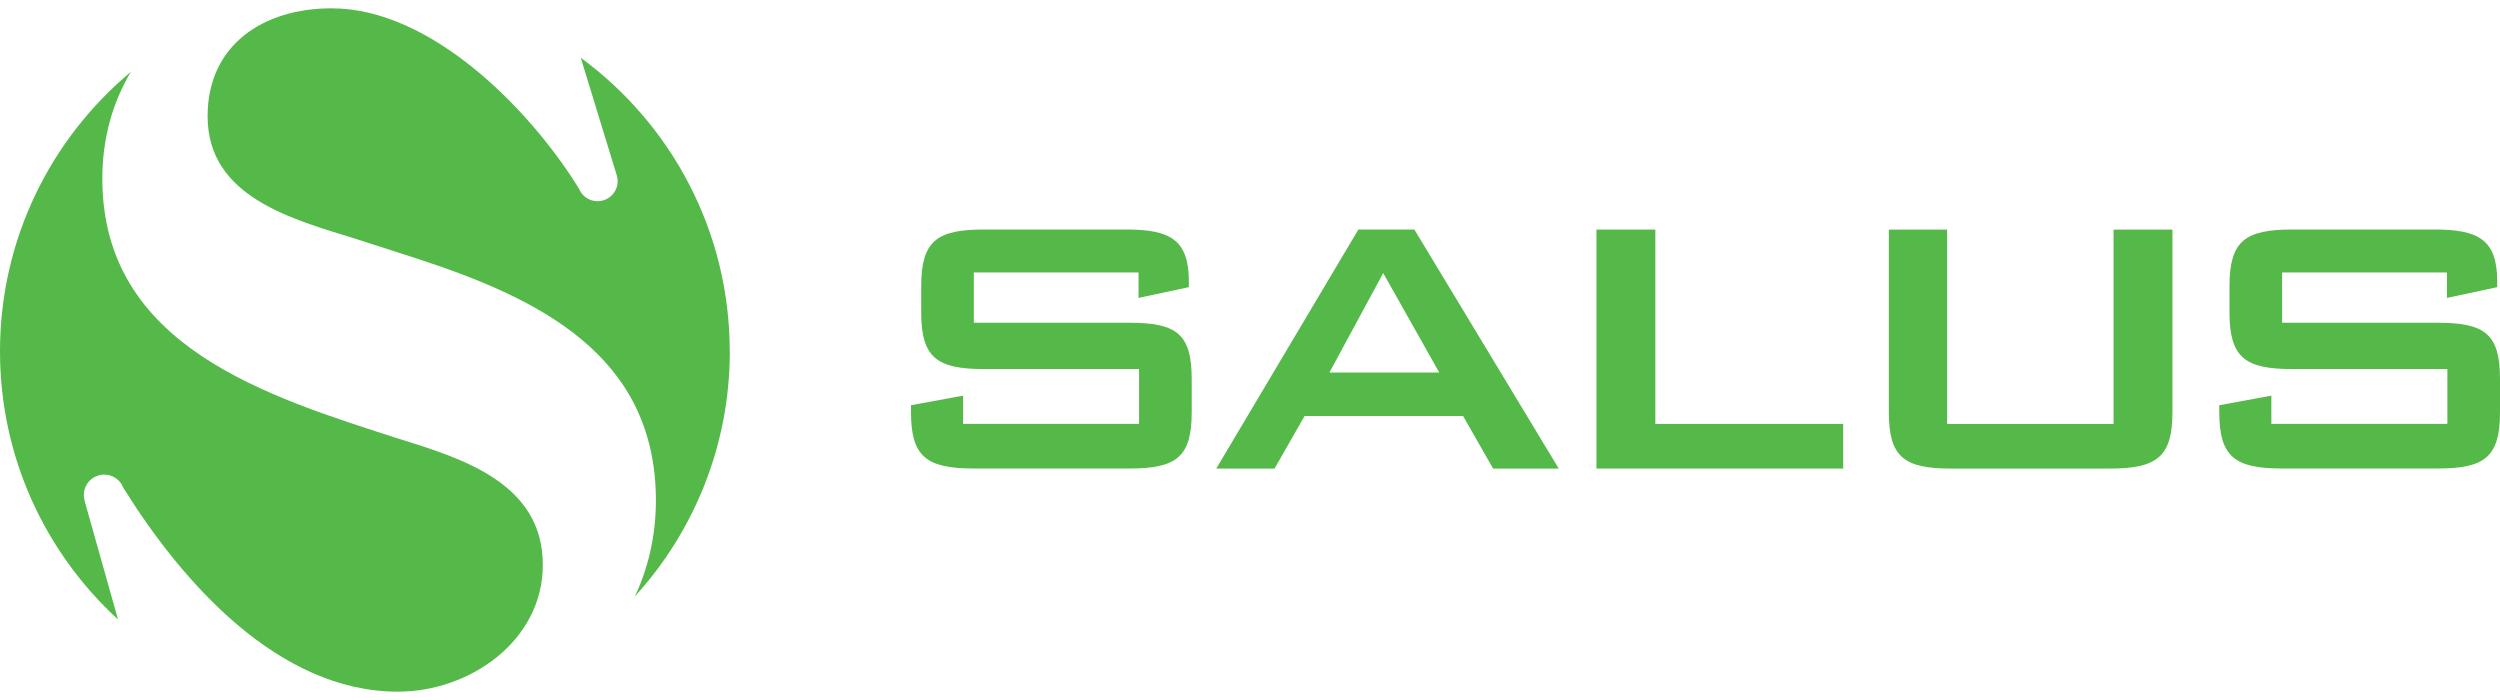 <svg fill="none" height="84" viewBox="0 0 300 84" width="300" xmlns="http://www.w3.org/2000/svg"><g fill="#54b948"><path d="m116.861 32.695v6.037h18.678c5.702 0 7.467 1.363 7.467 6.779v3.932c0 5.36-1.765 6.778-7.467 6.778h-18.678c-5.703 0-7.542-1.419-7.542-6.778v-.816l6.251-1.15v3.385h21.12v-6.574h-18.603c-5.638 0-7.542-1.354-7.542-6.779v-3.19c0-5.425 1.904-6.778 7.542-6.778h17.043c5.294 0 7.533 1.215 7.533 6.241v.677l-6.038 1.289v-3.051z"/><path d="m159.529 44.703 6.456-11.934 6.724 11.934zm-13.579 11.526h6.994l3.604-6.306h19.022l3.603 6.306h7.877l-17.322-28.681h-6.725z"/><path d="m191.573 27.548h7.068v23.321h22.542v5.36h-29.61z"/><path d="m233.656 50.87h19.969v-23.321h7.068v21.902c0 5.36-1.839 6.779-7.541 6.779h-19.013c-5.712 0-7.476-1.419-7.476-6.779v-21.902h6.993z"/><path d="m273.854 32.695v6.037h18.669c5.703 0 7.477 1.363 7.477 6.779v3.932c0 5.36-1.774 6.778-7.477 6.778h-18.669c-5.702 0-7.541-1.419-7.541-6.778v-.816l6.25-1.15v3.385h21.121v-6.574h-18.604c-5.637 0-7.541-1.354-7.541-6.779v-3.19c0-5.425 1.894-6.778 7.541-6.778h17.044c5.294 0 7.542 1.215 7.542 6.241v.677l-6.037 1.289v-3.051h-19.765"/><path d="m87.567 42.162c0-14.466-7.04-27.281-17.879-35.237l4.375 14.28h-.009c.037.176.065.343.065.528 0 1.326-1.077 2.411-2.415 2.411-1.012 0-1.876-.621-2.229-1.512-5.861-9.486-17.712-21.634-29.684-21.634-8.21 0-14.879 4.395-14.879 12.954 0 9.746 10.235 12.361 17.851 14.735l7.022 2.263c14.647 4.757 28.923 11.526 28.923 29.117 0 4.201-.91 8.067-2.517 11.498 7.068-7.761 11.387-18.082 11.387-29.404"/><path d="m47.991 52.696c-15.827-5.109-35.712-11.053-35.712-31.259 0-4.859 1.254-9.18 3.427-12.815-9.604 8.021-15.706 20.067-15.706 33.54 0 12.732 5.461 24.193 14.164 32.177l-4.022-14.271h.019c-.056-.213-.102-.436-.102-.668 0-1.354 1.096-2.448 2.452-2.448 1.05 0 1.95.668 2.294 1.595 7.031 11.285 18.567 24.453 32.953 24.453 8.573 0 17.378-6.064 17.378-15.217 0-9.746-9.529-12.713-17.145-15.096"/></g></svg>